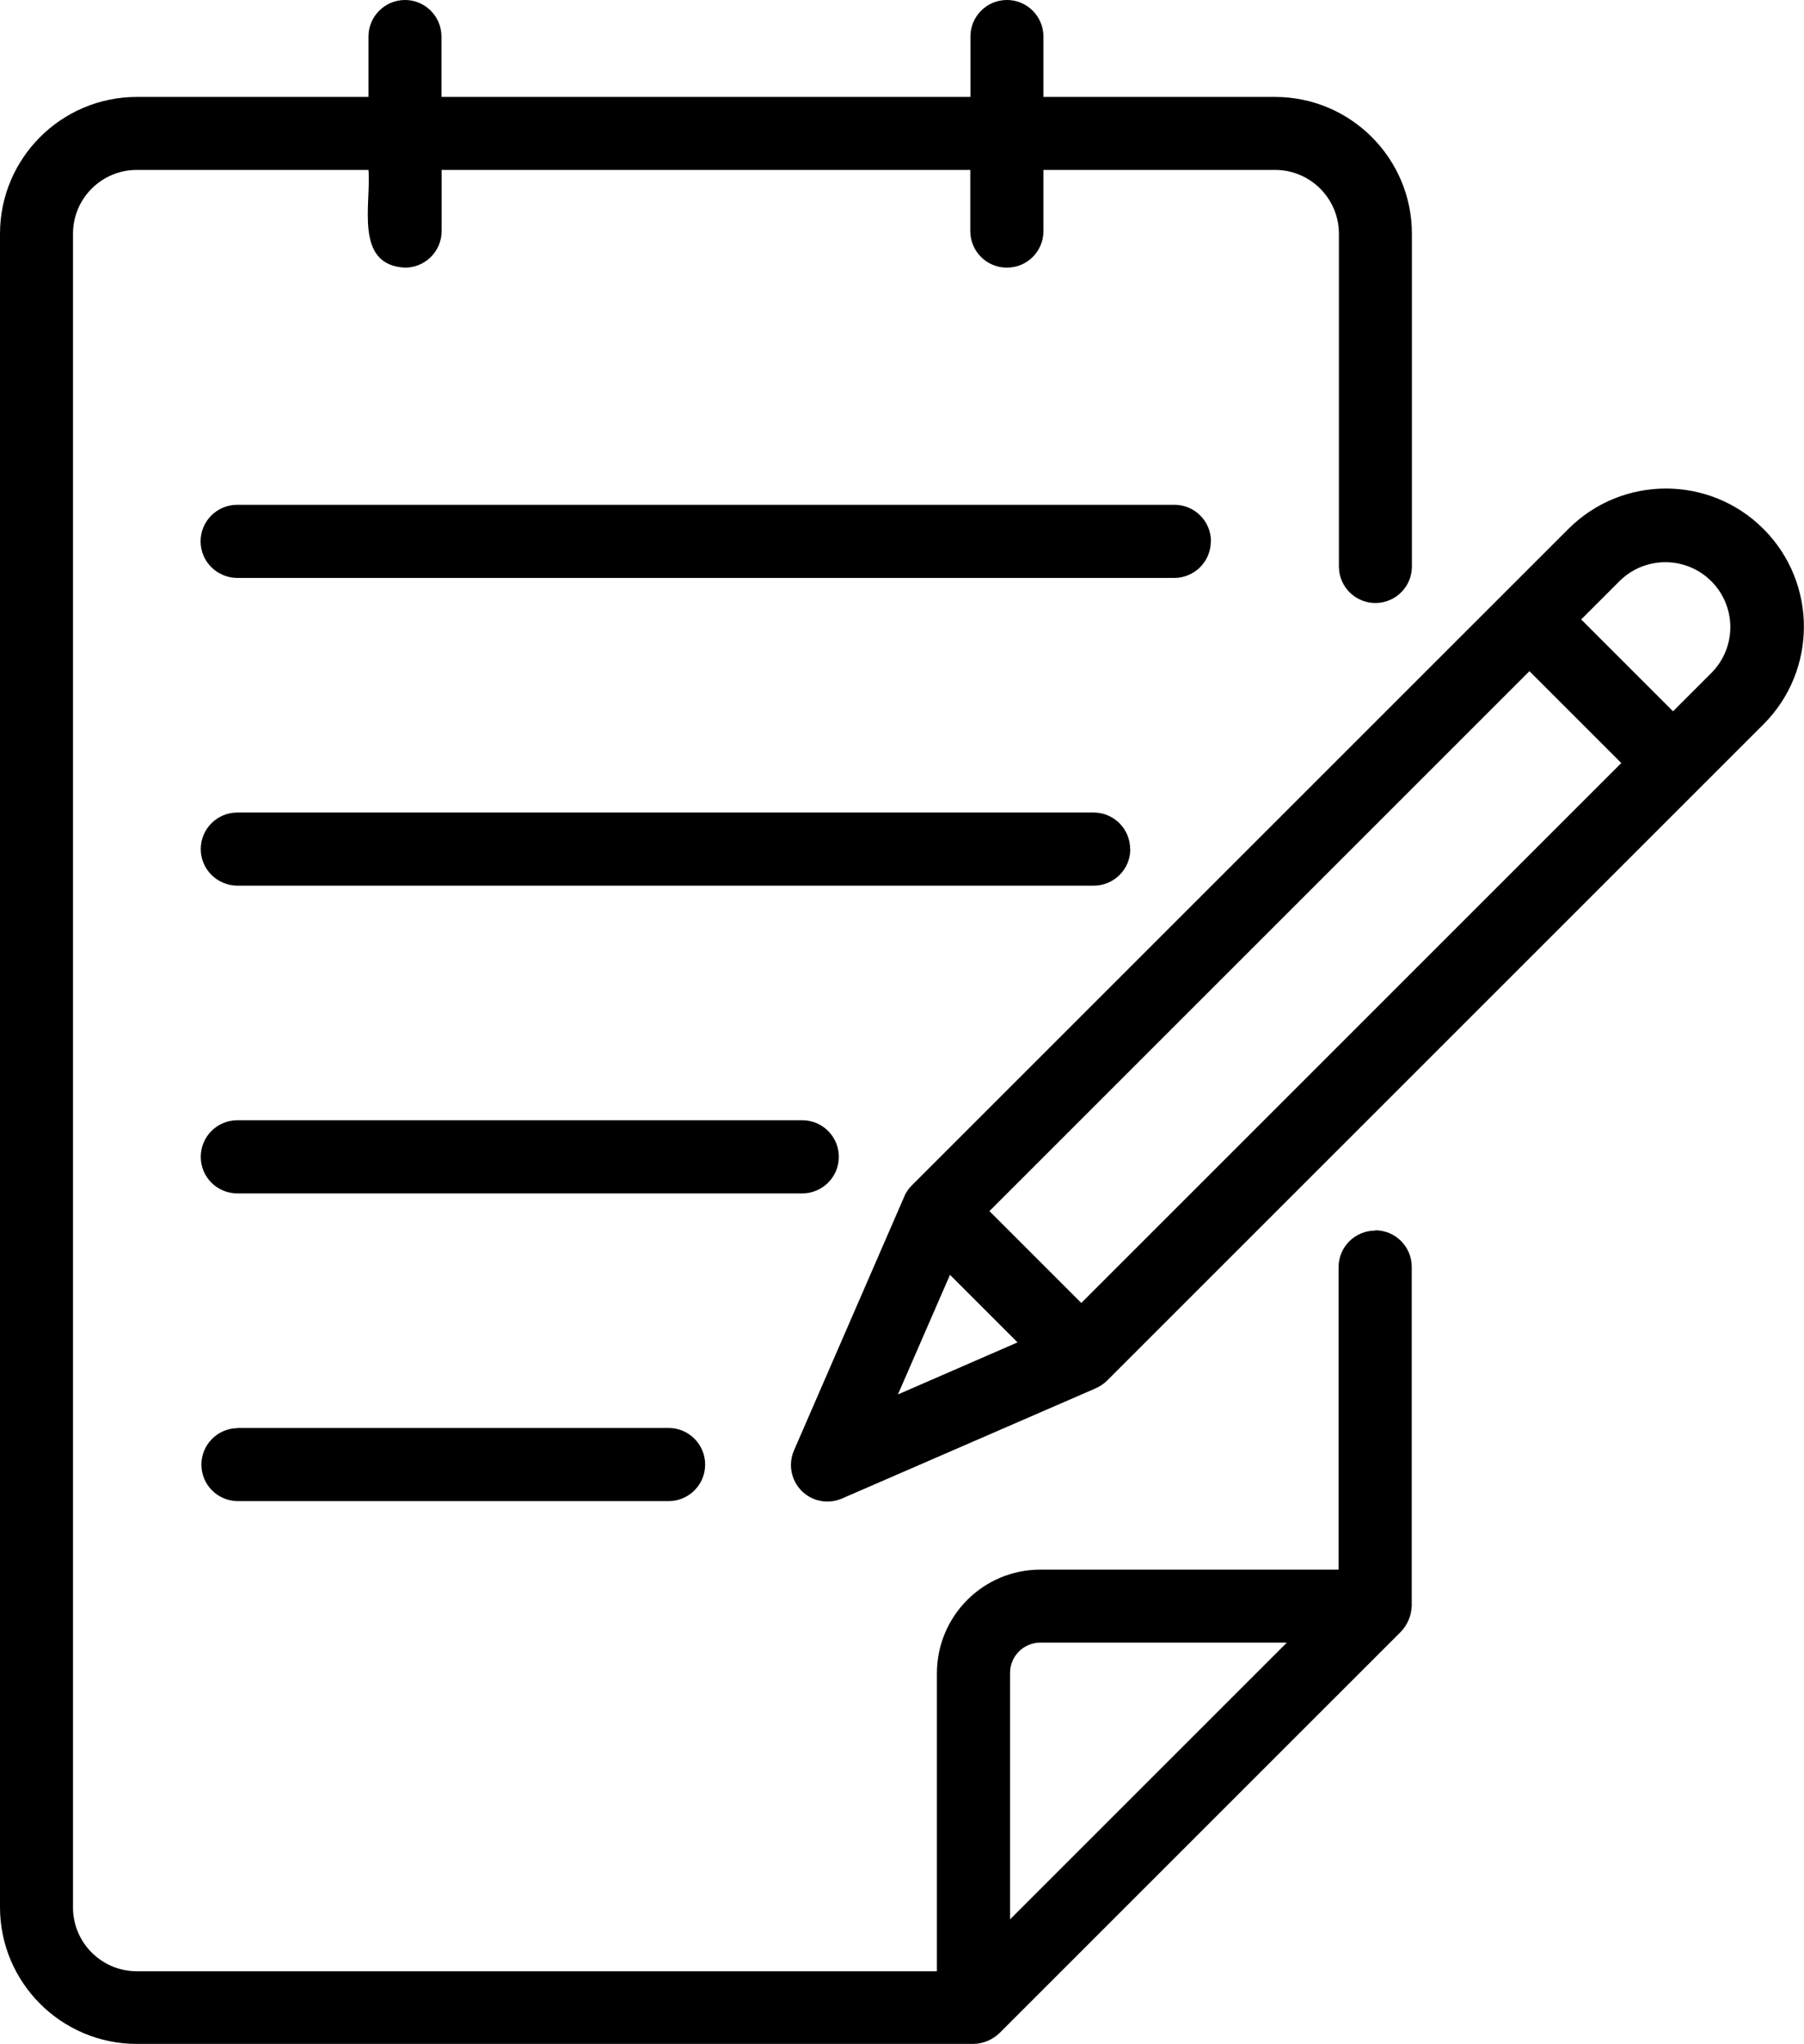 <?xml version="1.0" encoding="UTF-8"?>
<svg id="Camada_2" xmlns="http://www.w3.org/2000/svg" viewBox="0 0 112.95 128">
  <g id="Camada_1-2" data-name="Camada_1">
    <g>
      <path d="M86.1,77.06c-1.26,0-2.29,1.02-2.29,2.29h0v18.94h-18.67c-3.58,0-6.47,2.9-6.48,6.48v18.67H8.57c-2.21,0-4-1.79-4-4V14.64c0-2.21,1.79-4,4-4h14.5c.18,2.12-.92,5.96,2.29,6.12,1.26,0,2.29-1.02,2.29-2.29h0v-3.83h33.1v3.83c0,1.26,1.02,2.29,2.29,2.29s2.29-1.02,2.29-2.29v-3.83h14.5c2.21,0,4,1.79,4,4v20.87c.02,1.26,1.06,2.27,2.32,2.25,1.24-.02,2.23-1.02,2.25-2.25V14.64c0-4.73-3.84-8.57-8.57-8.57h-14.5v-3.82c-.02-1.26-1.06-2.27-2.32-2.25-1.24.02-2.23,1.02-2.25,2.25v3.82H27.64v-3.82C27.62.99,26.58-.02,25.32,0c-1.23.02-2.23,1.02-2.25,2.25v3.82h-14.5C3.84,6.07,0,9.91,0,14.64v104.78c0,4.73,3.84,8.57,8.57,8.57h52.38c.61-.01,1.19-.26,1.63-.68l25.13-25.13c.42-.44.66-1.02.68-1.63v-21.22c0-1.26-1.02-2.29-2.29-2.29h0ZM63.24,120.19v-15.43c0-1.05.85-1.9,1.9-1.9h15.43l-17.34,17.34Z"/>
      <path d="M75.82,33.9c0-1.26-1.02-2.29-2.29-2.29H14.85c-1.26,0-2.29,1.02-2.29,2.29,0,1.26,1.02,2.28,2.29,2.29h58.67c1.26,0,2.29-1.02,2.29-2.29h0Z"/>
      <path d="M70.76,53.17c0-1.26-1.02-2.29-2.29-2.29H14.86c-1.26,0-2.29,1.02-2.29,2.29,0,1.26,1.02,2.28,2.29,2.29h53.62c1.26,0,2.29-1.02,2.29-2.29h0Z"/>
      <path d="M52.52,72.44c0-1.26-1.02-2.29-2.29-2.29H14.86c-1.26,0-2.29,1.02-2.29,2.29s1.02,2.29,2.29,2.29h35.37c1.26,0,2.29-1.02,2.29-2.29h0Z"/>
      <path d="M14.86,89.43c-1.26.02-2.27,1.06-2.25,2.32.02,1.24,1.02,2.23,2.25,2.25h27c1.26,0,2.29-1.02,2.29-2.29,0-1.26-1.02-2.29-2.29-2.29h0s-27,0-27,0Z"/>
      <path d="M110.41,33.12c-3.37-3.37-8.84-3.37-12.21,0l-41.11,41.11c-.22.22-.39.47-.5.76l-6.88,15.84c-.5,1.16.03,2.5,1.18,3.01.58.25,1.24.25,1.82,0l15.84-6.88c.28-.12.54-.29.76-.5l41.11-41.11c3.37-3.38,3.36-8.85,0-12.22ZM56.22,87.32l3.26-7.49,4.23,4.23-7.49,3.26ZM67.7,81.59l-5.75-5.75,33.81-33.81,5.75,5.75-33.81,33.81ZM107.19,42.1l-2.44,2.44-5.75-5.75,2.44-2.44c1.61-1.56,4.19-1.52,5.75.09,1.53,1.58,1.53,4.08,0,5.66Z"/>
    </g>
  </g>
</svg>